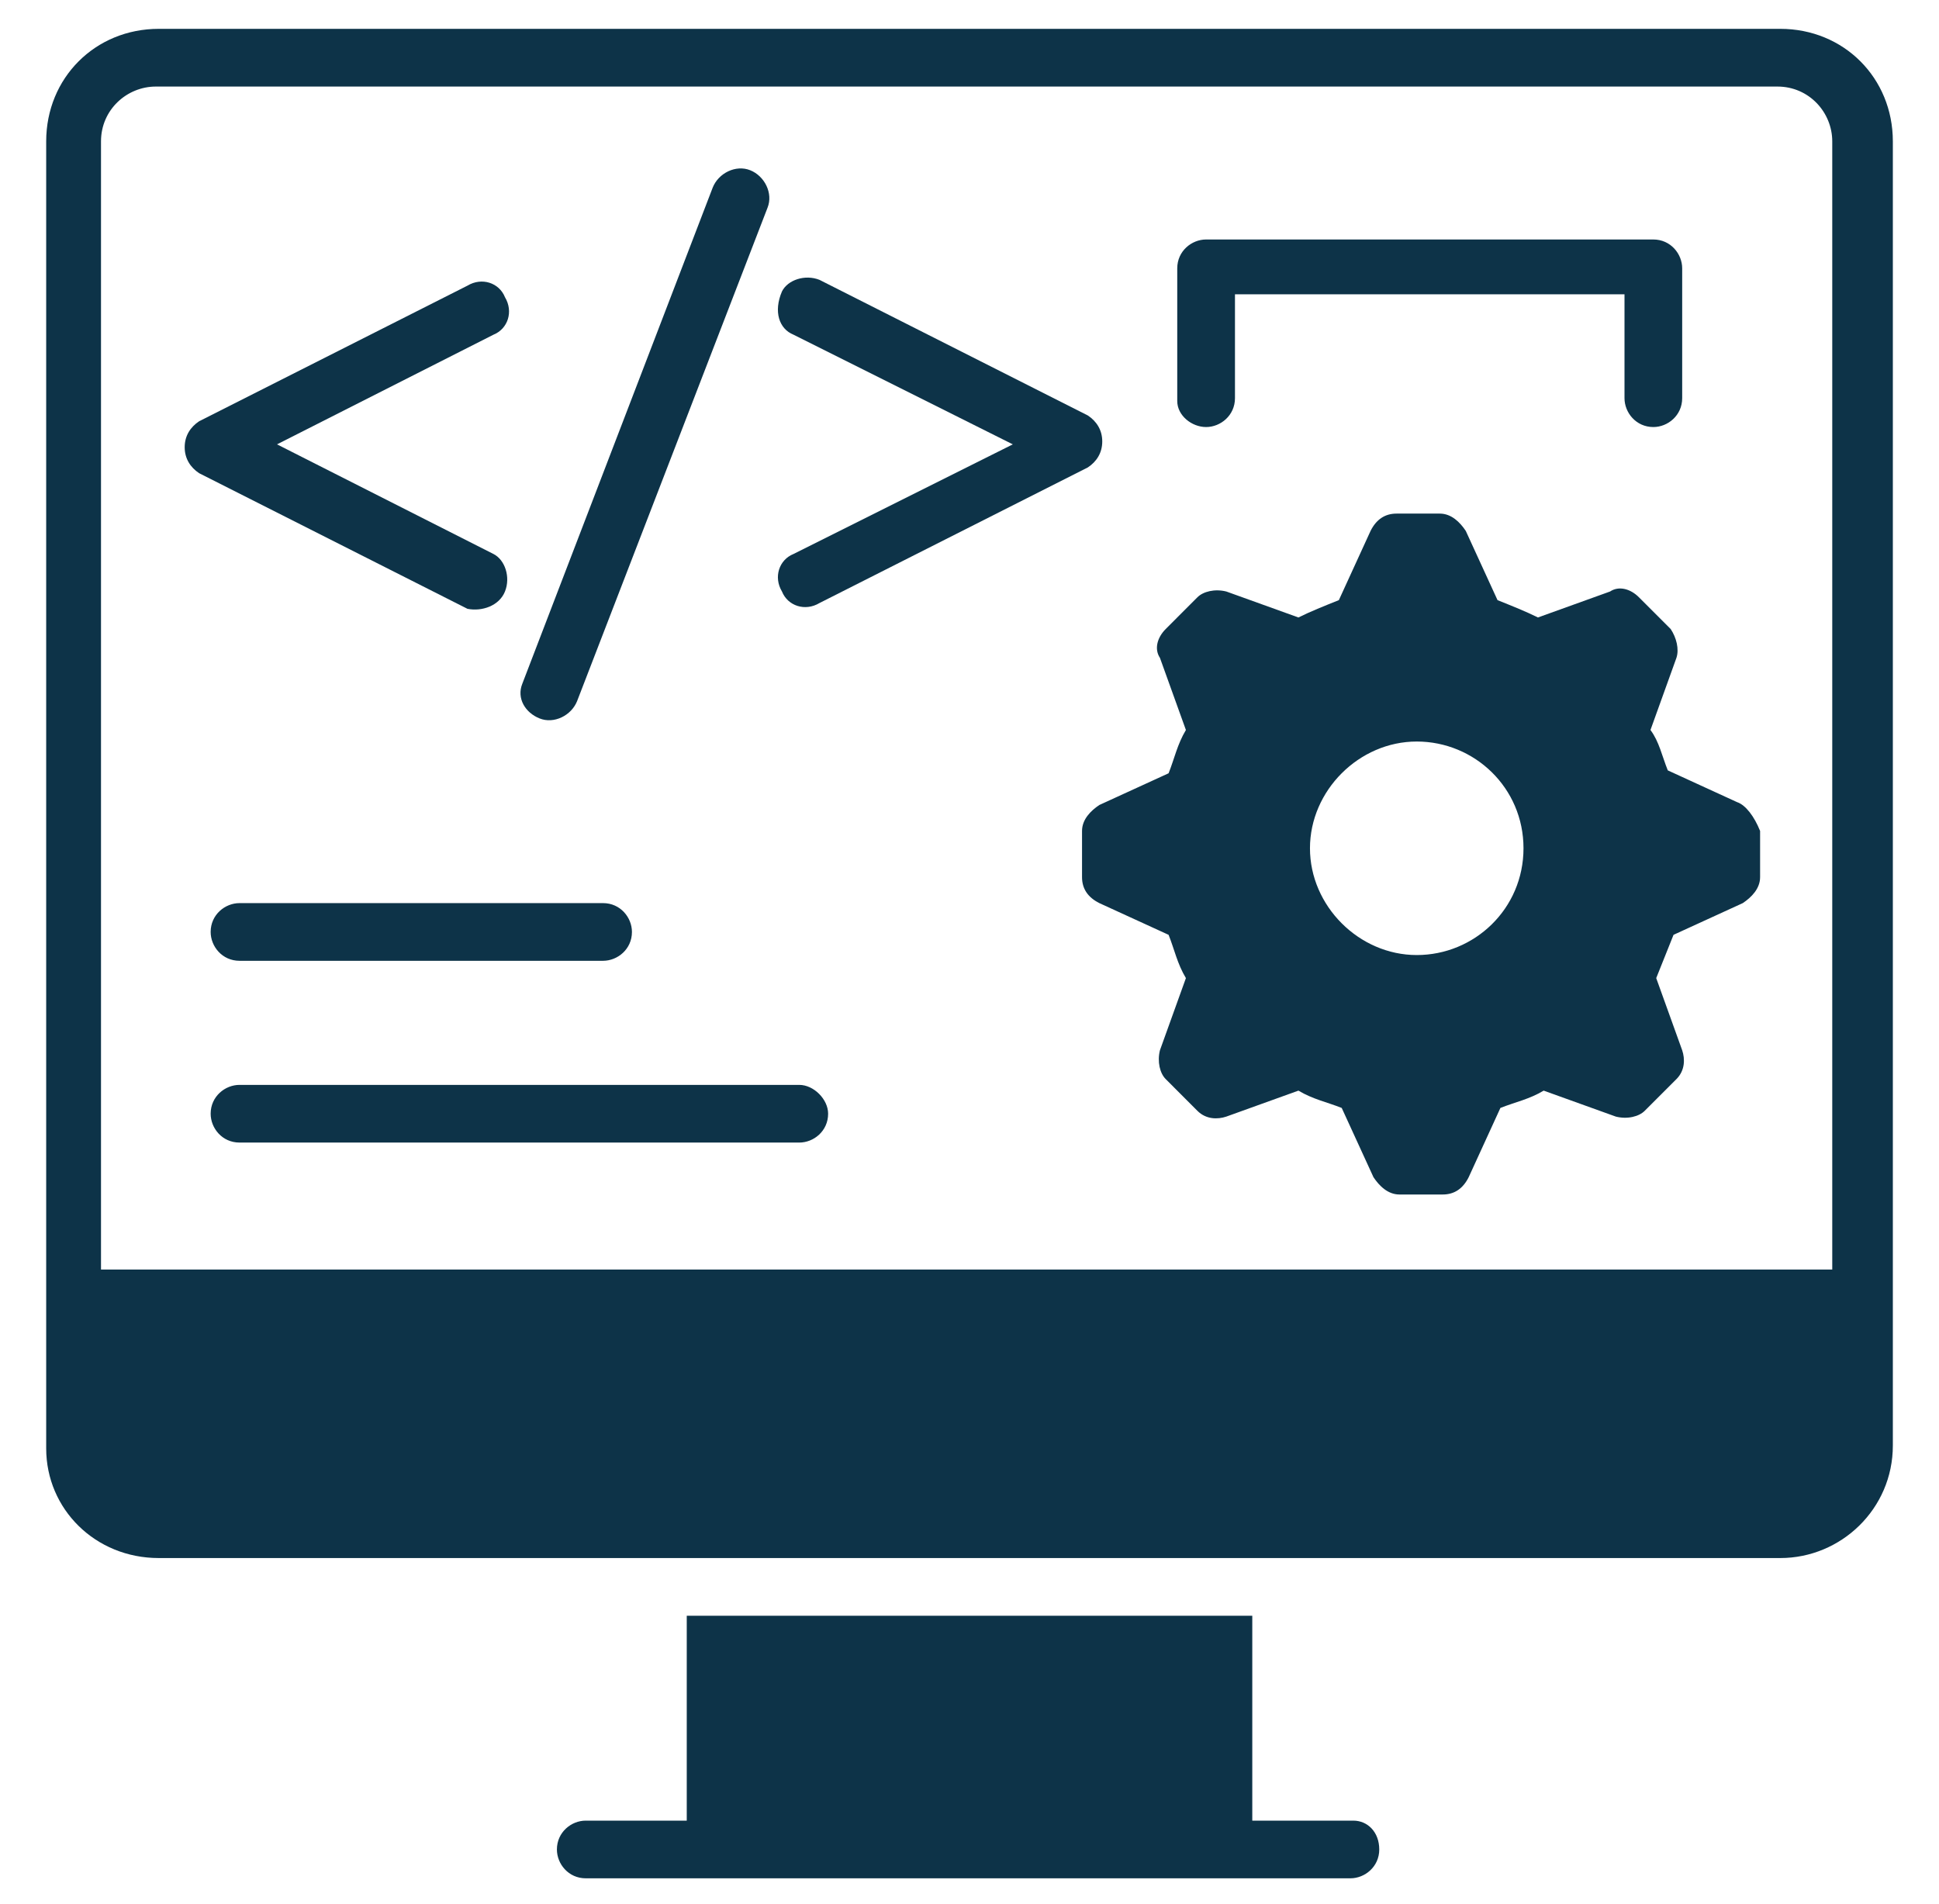 <svg xmlns="http://www.w3.org/2000/svg" width="56" height="55" viewBox="0 0 56 55" fill="none"><g id="Web Development 1"><g id="XMLID_606_"><path id="XMLID_1332_" d="M39.084 52.584H36.167V46.667H19.834V52.584H16.917C16.501 52.584 16.084 52.917 16.084 53.417C16.084 53.834 16.417 54.25 16.917 54.25H39.001C39.417 54.25 39.834 53.917 39.834 53.417C39.834 52.917 39.501 52.584 39.084 52.584Z" fill="#0D3348"></path><path id="XMLID_1395_" d="M15.584 20.75C16 20.917 16.5 20.667 16.667 20.25L22.167 6C22.334 5.584 22.084 5.084 21.667 4.917C21.25 4.75 20.75 5 20.584 5.417L15.084 19.75C14.917 20.167 15.167 20.584 15.584 20.75Z" fill="#0D3348"></path><path id="XMLID_1400_" d="M22.918 9.667L29.251 12.834L22.918 16C22.501 16.167 22.334 16.667 22.584 17.084C22.751 17.5 23.251 17.667 23.668 17.417L31.418 13.5C31.668 13.334 31.834 13.084 31.834 12.75C31.834 12.417 31.668 12.167 31.418 12L23.668 8.083C23.251 7.917 22.751 8.083 22.584 8.417C22.334 9 22.501 9.5 22.918 9.667Z" fill="#0D3348"></path><path id="XMLID_1401_" d="M14.584 17.084C14.751 16.667 14.584 16.167 14.251 16L8.001 12.834L14.251 9.667C14.667 9.5 14.834 9 14.584 8.584C14.417 8.167 13.917 8 13.501 8.25L5.751 12.167C5.501 12.334 5.334 12.584 5.334 12.917C5.334 13.25 5.501 13.5 5.751 13.667L13.501 17.584C13.917 17.667 14.417 17.5 14.584 17.084Z" fill="#0D3348"></path><path id="XMLID_1402_" d="M6.917 26.084C6.501 26.084 6.084 26.417 6.084 26.917C6.084 27.334 6.417 27.75 6.917 27.75H17.417C17.834 27.75 18.251 27.417 18.251 26.917C18.251 26.5 17.917 26.084 17.417 26.084H6.917Z" fill="#0D3348"></path><path id="XMLID_1403_" d="M23.084 31.334H6.917C6.501 31.334 6.084 31.667 6.084 32.167C6.084 32.584 6.417 33 6.917 33H23.084C23.501 33 23.917 32.667 23.917 32.167C23.917 31.75 23.501 31.334 23.084 31.334Z" fill="#0D3348"></path><path id="XMLID_1406_" d="M50.167 23.167L48.167 22.25C48 21.834 47.917 21.417 47.667 21.084L48.417 19C48.5 18.75 48.417 18.417 48.25 18.167L47.333 17.25C47.083 17 46.75 16.917 46.5 17.084L44.417 17.834C44.083 17.667 43.667 17.5 43.25 17.334L42.333 15.334C42.167 15.084 41.917 14.834 41.583 14.834H40.333C40 14.834 39.75 15 39.583 15.334L38.667 17.334C38.25 17.5 37.833 17.667 37.5 17.834L35.417 17.084C35.083 17 34.75 17.084 34.583 17.25L33.667 18.167C33.417 18.417 33.333 18.75 33.5 19L34.25 21.084C34 21.5 33.917 21.917 33.75 22.334L31.75 23.25C31.5 23.417 31.25 23.667 31.25 24V25.334C31.25 25.667 31.417 25.917 31.75 26.084L33.75 27C33.917 27.417 34 27.834 34.25 28.25L33.5 30.334C33.417 30.667 33.5 31 33.667 31.167L34.583 32.084C34.833 32.334 35.167 32.334 35.417 32.25L37.5 31.5C37.917 31.75 38.333 31.834 38.75 32L39.667 34C39.833 34.25 40.083 34.5 40.417 34.5H41.667C42 34.5 42.25 34.334 42.417 34L43.333 32C43.75 31.834 44.167 31.75 44.583 31.5L46.667 32.25C47 32.334 47.333 32.25 47.5 32.084L48.417 31.167C48.667 30.917 48.667 30.584 48.583 30.334L47.833 28.25C48 27.834 48.167 27.417 48.333 27L50.333 26.084C50.583 25.917 50.833 25.667 50.833 25.334V24C50.667 23.584 50.417 23.25 50.167 23.167ZM40.917 27.584C39.25 27.584 37.833 26.167 37.833 24.5C37.833 22.834 39.25 21.417 40.917 21.417C42.583 21.417 44 22.75 44 24.5C44 26.25 42.583 27.584 40.917 27.584Z" fill="#0D3348"></path><path id="XMLID_1407_" d="M34.833 12.334C35.25 12.334 35.667 12 35.667 11.5V8.5H46.917V11.5C46.917 11.917 47.25 12.334 47.75 12.334C48.167 12.334 48.583 12 48.583 11.5V7.75C48.583 7.334 48.25 6.917 47.75 6.917H34.833C34.417 6.917 34 7.25 34 7.75V11.584C34 12 34.417 12.334 34.833 12.334Z" fill="#0D3348"></path><path id="XMLID_1410_" d="M51.417 0.833H4.584C2.751 0.833 1.334 2.25 1.334 4.083V41.834C1.334 43.584 2.751 45 4.584 45H51.417C53.167 45 54.667 43.584 54.667 41.75V4.083C54.667 2.25 53.251 0.833 51.417 0.833ZM53.084 36.667H2.917V4.083C2.917 3.167 3.667 2.5 4.501 2.5H51.334C52.251 2.5 52.917 3.25 52.917 4.083V36.667H53.084Z" fill="#0D3348"></path></g></g></svg>